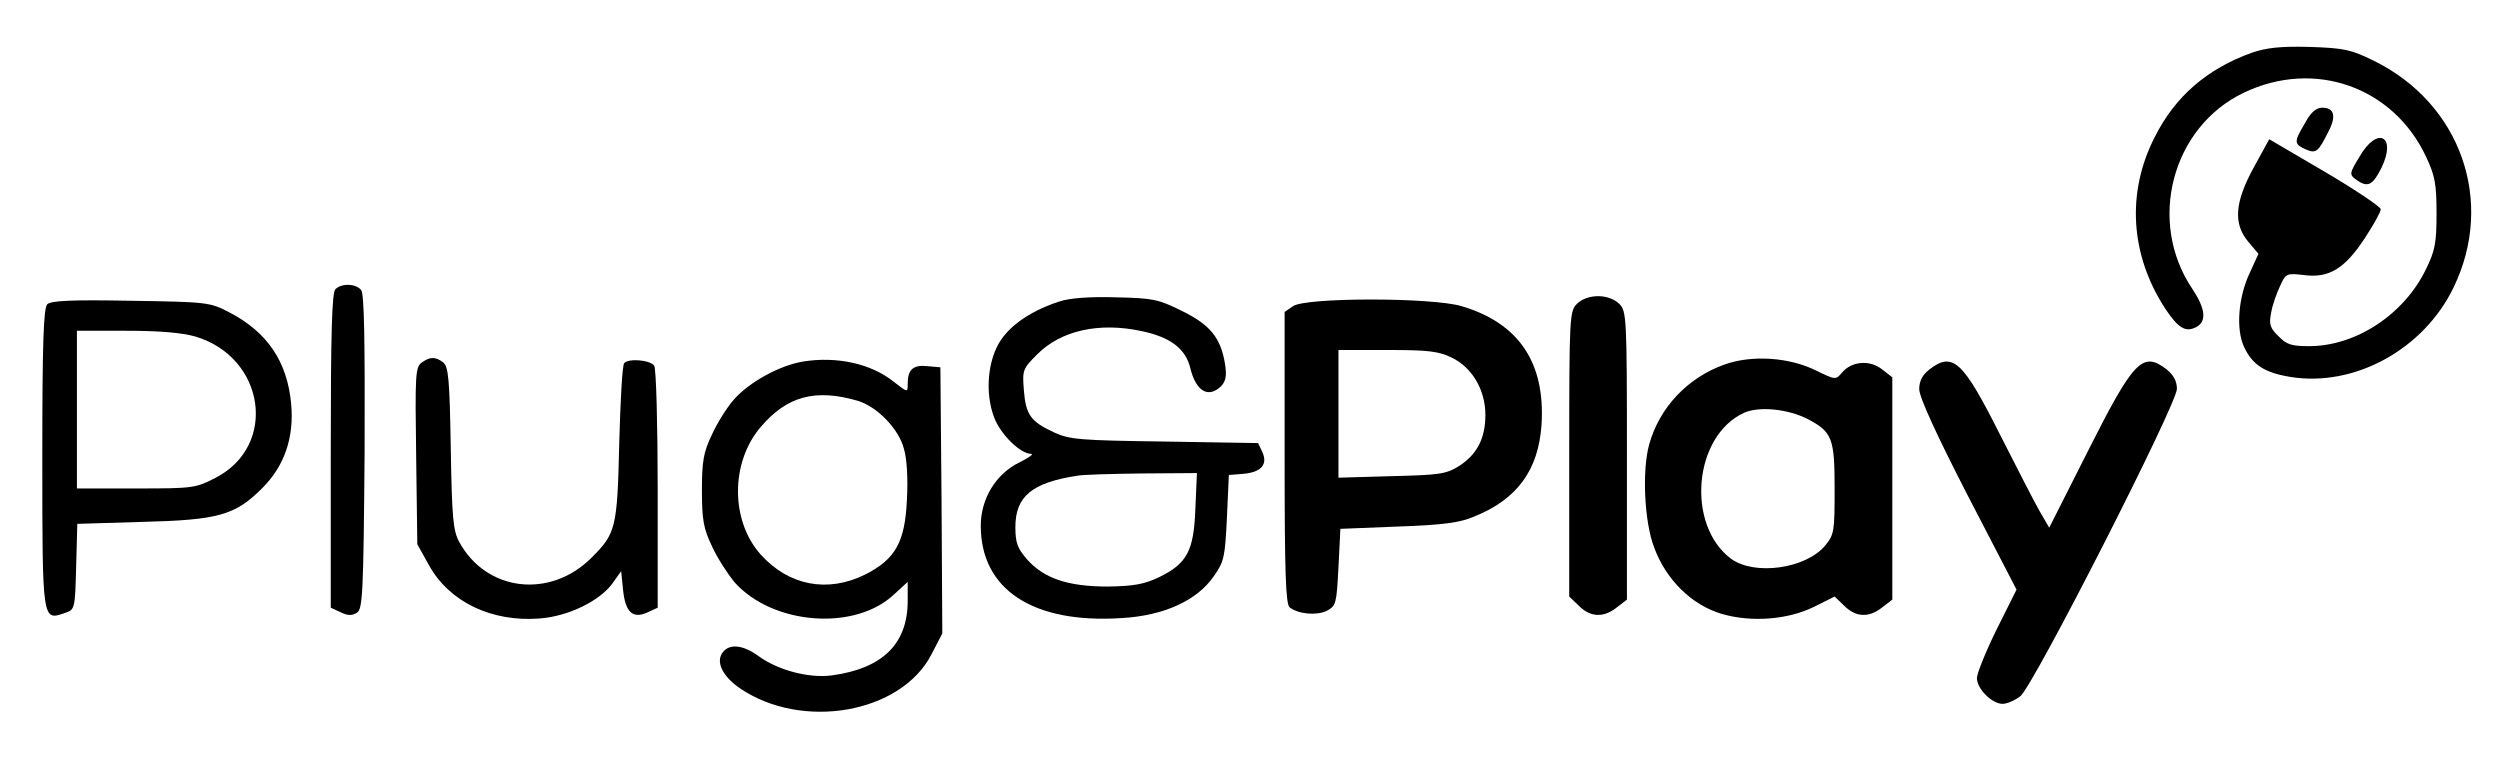 <?xml version="1.0" standalone="no"?>
<!DOCTYPE svg PUBLIC "-//W3C//DTD SVG 20010904//EN"
 "http://www.w3.org/TR/2001/REC-SVG-20010904/DTD/svg10.dtd">
<svg version="1.0" xmlns="http://www.w3.org/2000/svg"
 width="650pt" height="199pt" viewBox="0 0 650 199"
 preserveAspectRatio="xMidYMid meet">

<g transform="translate(0,199) scale(0.1,-0.1)"
fill="#000000" stroke="none">
<path d="M5855 1853 c-117 -42 -200 -114 -253 -220 -74 -145 -63 -307 28 -446
34 -51 53 -62 81 -47 27 15 23 48 -11 99 -118 175 -53 421 134 510 184 88 389
15 474 -167 23 -49 27 -70 27 -147 0 -78 -4 -97 -28 -146 -57 -117 -182 -199
-303 -199 -46 0 -59 4 -80 26 -22 21 -25 31 -19 61 3 19 14 50 23 69 15 33 17
34 61 29 66 -9 107 16 159 95 23 35 42 69 42 76 0 6 -65 50 -145 97 l-145 85
-40 -73 c-50 -91 -54 -147 -14 -194 l26 -31 -22 -48 c-31 -65 -37 -149 -15
-195 22 -46 53 -66 120 -77 166 -27 346 71 424 232 109 224 19 479 -207 590
-59 29 -76 33 -166 36 -77 2 -113 -2 -151 -15z"/>
<path d="M5993 1670 c-29 -49 -29 -54 1 -68 28 -12 33 -8 60 46 21 40 15 62
-16 62 -16 0 -30 -12 -45 -40z"/>
<path d="M6135 1583 c-27 -44 -27 -47 -9 -60 30 -22 43 -15 66 31 40 83 -11
109 -57 29z"/>
<path d="M872 1238 c-9 -9 -12 -116 -12 -420 l0 -408 26 -12 c18 -9 30 -9 42
-1 15 9 17 49 20 418 1 293 -1 412 -9 421 -14 17 -51 18 -67 2z"/>
<path d="M2754 1206 c-68 -22 -122 -57 -151 -99 -35 -51 -43 -138 -18 -203 17
-44 68 -94 96 -94 8 0 -6 -10 -30 -22 -62 -30 -101 -95 -101 -165 0 -166 136
-255 366 -240 110 6 197 46 240 109 27 38 29 50 34 152 l5 111 37 3 c47 4 65
24 50 57 l-11 23 -243 4 c-221 3 -247 5 -288 24 -60 28 -73 45 -78 110 -4 52
-3 55 35 93 62 62 161 84 272 60 75 -16 114 -46 126 -97 15 -60 47 -78 80 -46
12 13 15 27 10 58 -11 68 -39 102 -113 138 -60 30 -75 33 -172 35 -67 2 -120
-2 -146 -11z m354 -538 c-4 -110 -21 -143 -95 -179 -38 -18 -65 -23 -133 -24
-103 0 -166 21 -210 71 -25 29 -30 43 -30 84 0 79 43 115 160 133 14 3 90 5
168 6 l144 1 -4 -92z"/>
<path d="M4100 1200 c-19 -19 -20 -33 -20 -390 l0 -371 25 -24 c30 -30 64 -32
99 -4 l26 20 0 375 c0 361 -1 375 -20 394 -12 12 -33 20 -55 20 -22 0 -43 -8
-55 -20z"/>
<path d="M123 1199 c-10 -10 -13 -104 -13 -400 0 -426 0 -423 58 -403 27 9 27
10 30 121 l3 111 167 5 c200 5 243 17 314 88 58 58 83 132 75 219 -10 109 -61
186 -161 238 -50 26 -56 27 -256 30 -156 3 -208 0 -217 -9z m385 -84 c181 -54
215 -283 53 -367 -52 -27 -58 -28 -207 -28 l-154 0 0 205 0 205 128 0 c86 0
145 -5 180 -15z"/>
<path d="M3362 1194 l-22 -15 0 -378 c0 -305 3 -381 13 -390 23 -18 70 -22 97
-9 24 13 25 19 30 113 l5 100 150 6 c117 4 161 10 198 26 112 45 167 121 175
239 10 161 -59 264 -208 308 -77 23 -405 23 -438 0z m413 -134 c53 -26 87 -84
87 -149 0 -61 -22 -103 -69 -133 -34 -21 -52 -23 -175 -26 l-138 -4 0 166 0
166 127 0 c106 0 133 -3 168 -20z"/>
<path d="M1096 1047 c-16 -12 -17 -33 -14 -242 l3 -230 30 -54 c53 -96 163
-149 289 -139 75 6 156 46 189 92 l22 31 5 -49 c6 -58 25 -76 64 -58 l26 12 0
307 c0 170 -4 314 -9 322 -10 15 -66 20 -78 7 -5 -4 -10 -98 -13 -209 -5 -221
-9 -234 -72 -297 -108 -108 -274 -88 -344 41 -16 29 -19 63 -22 244 -3 180 -6
212 -20 223 -20 15 -34 15 -56 -1z"/>
<path d="M2088 1050 c-61 -10 -141 -54 -180 -99 -17 -19 -43 -60 -57 -91 -22
-46 -26 -69 -26 -145 0 -76 4 -99 26 -145 14 -31 41 -72 58 -93 99 -112 314
-129 416 -32 l35 32 0 -49 c0 -112 -65 -176 -197 -194 -61 -8 -142 14 -192 51
-39 28 -73 32 -91 10 -20 -24 -3 -62 43 -94 162 -111 420 -66 499 88 l28 54
-2 346 -3 346 -34 3 c-37 4 -51 -9 -51 -46 0 -23 0 -23 -37 6 -59 47 -148 66
-235 52z m142 -102 c50 -15 106 -72 120 -124 8 -26 11 -79 8 -133 -5 -111 -30
-155 -109 -195 -97 -48 -198 -29 -271 52 -79 88 -79 240 0 332 68 80 142 100
252 68z"/>
<path d="M4483 1042 c-95 -34 -168 -111 -195 -207 -19 -68 -13 -202 13 -269
31 -84 98 -149 175 -172 79 -23 174 -15 242 19 l52 26 25 -24 c30 -30 64 -32
99 -4 l26 20 0 289 0 289 -27 21 c-32 25 -79 21 -104 -9 -16 -19 -17 -19 -68
6 -69 34 -166 41 -238 15z m216 -141 c65 -34 71 -50 71 -182 0 -111 -1 -119
-25 -148 -51 -60 -183 -78 -244 -34 -118 88 -98 320 34 380 39 17 112 10 164
-16z"/>
<path d="M5016 1029 c-18 -14 -26 -30 -26 -51 0 -20 45 -119 126 -276 l127
-245 -52 -104 c-28 -57 -51 -114 -51 -126 0 -28 39 -67 67 -67 11 0 32 9 46
20 34 27 407 759 407 799 0 20 -9 36 -26 50 -63 49 -86 25 -205 -211 l-101
-200 -25 43 c-14 24 -60 115 -104 201 -95 189 -122 215 -183 167z"/>
</g>
</svg>
